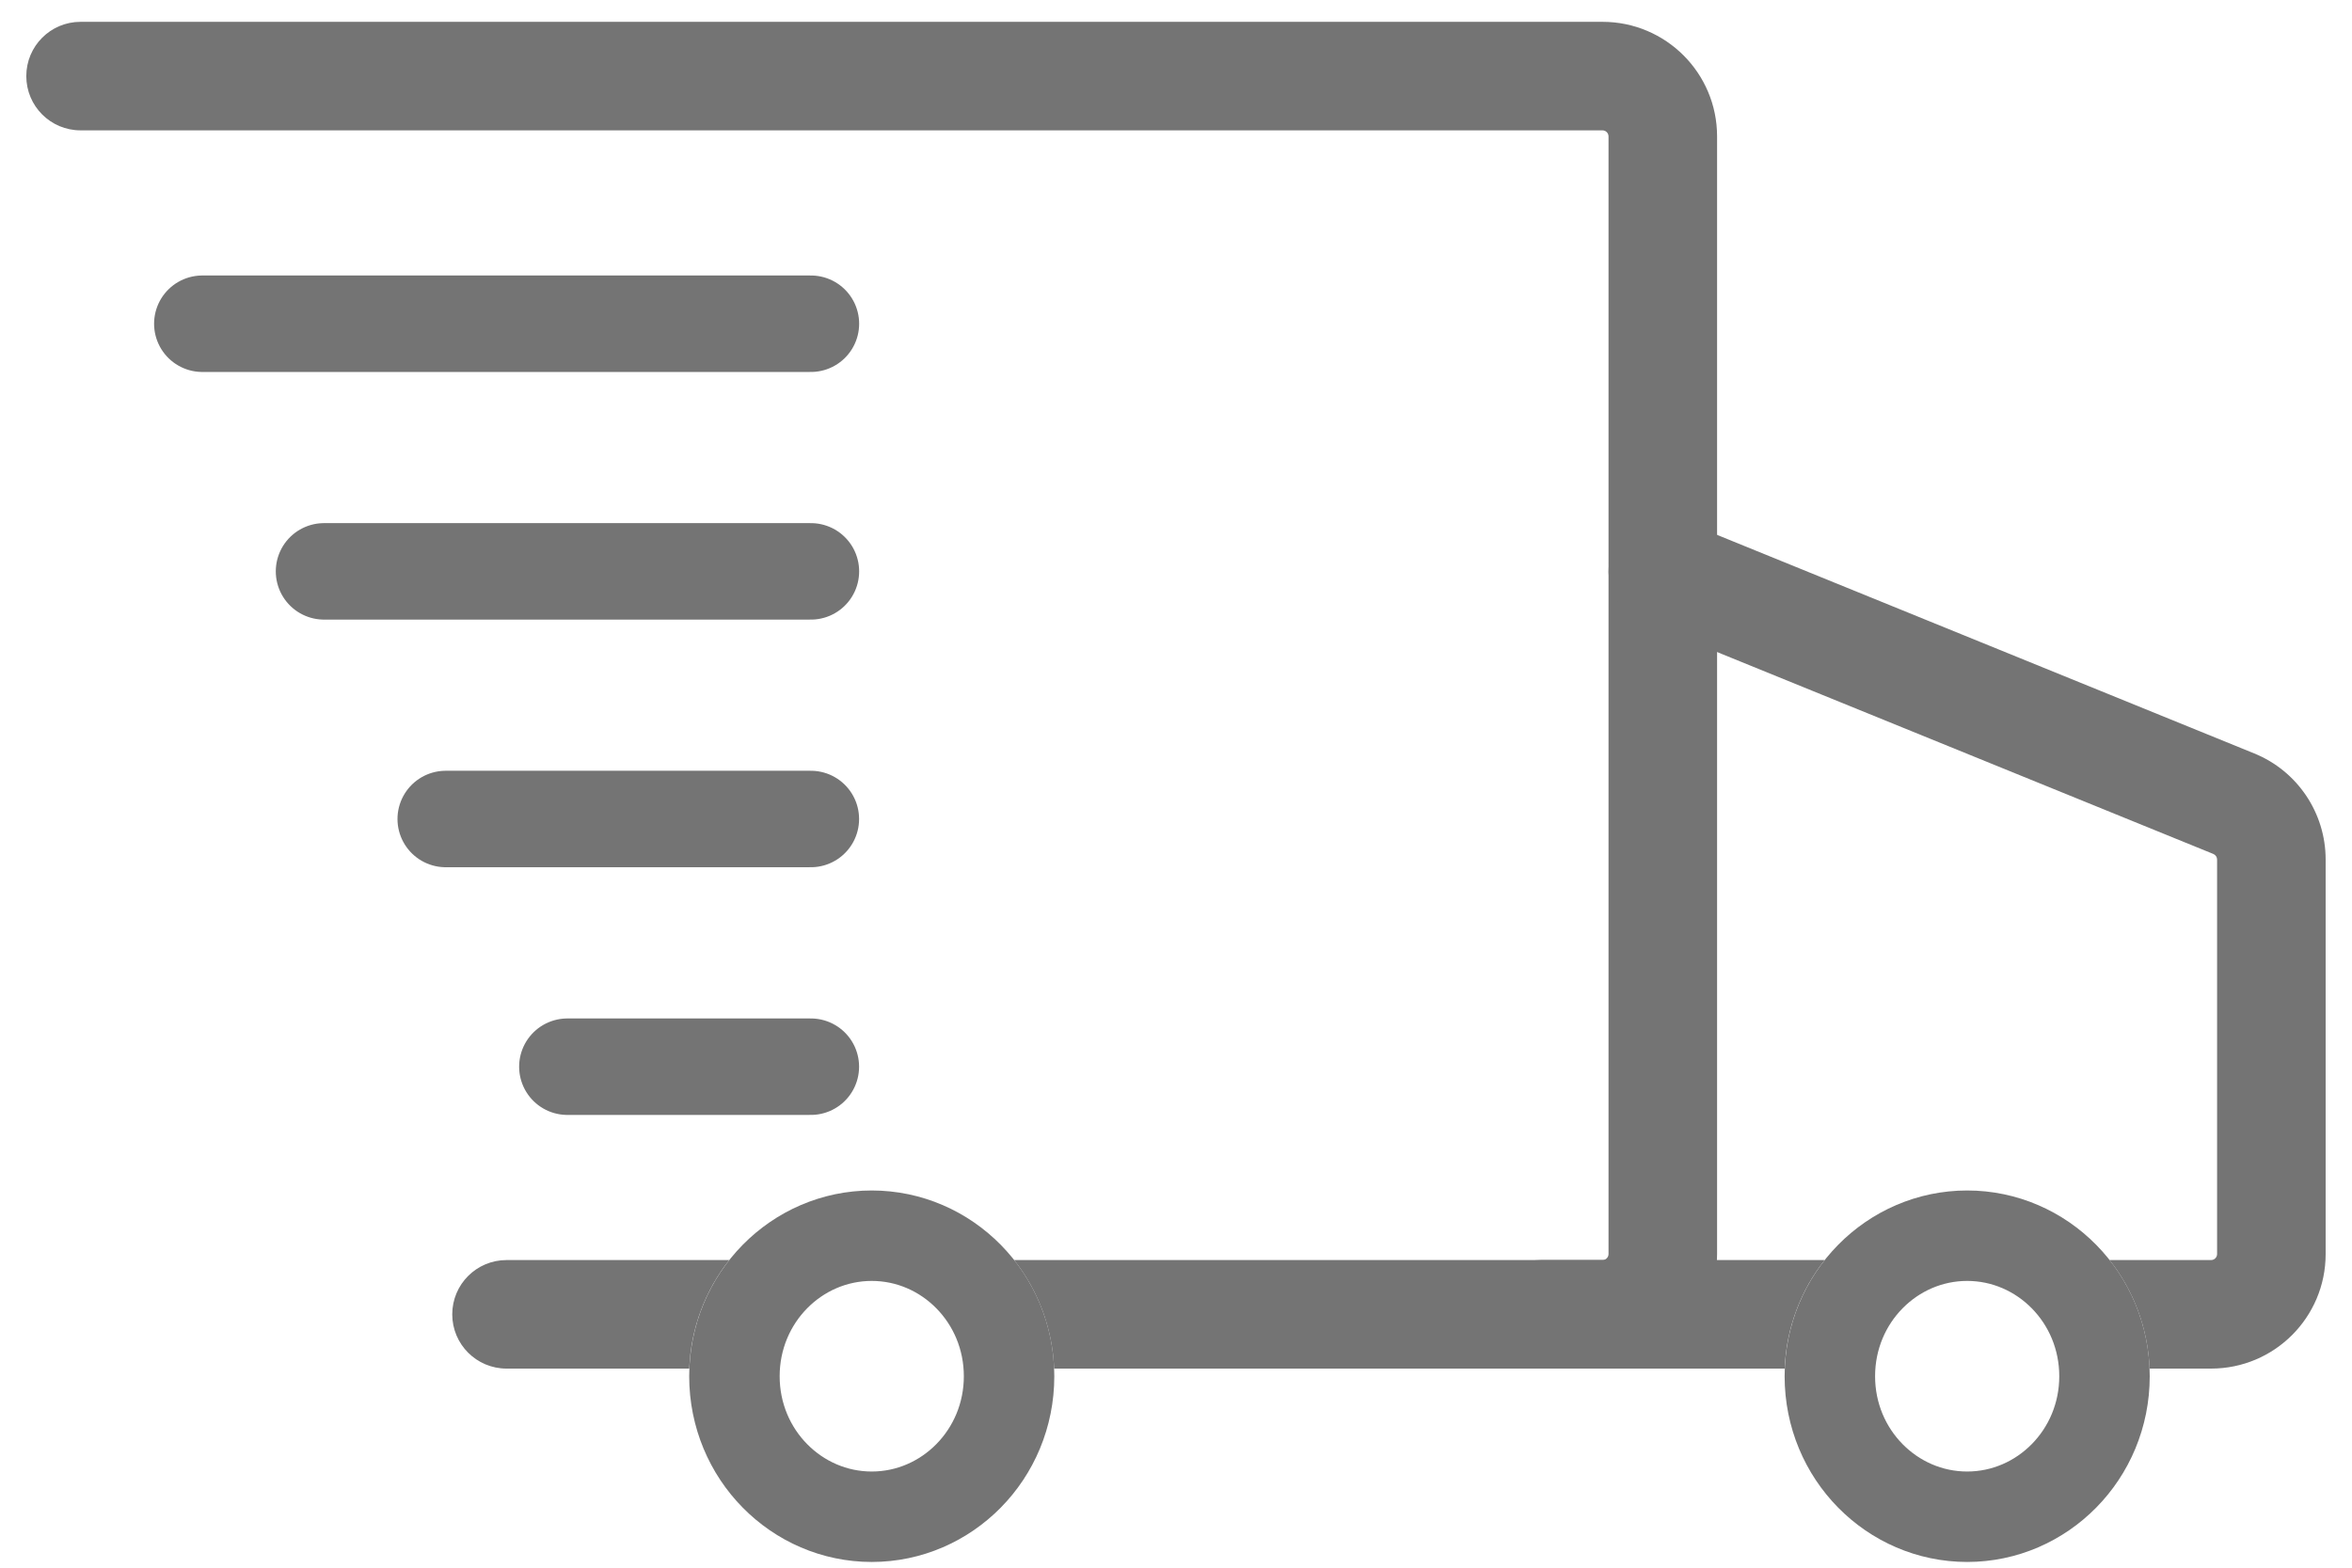 <svg width="39" height="26" viewBox="0 0 39 26" fill="none" xmlns="http://www.w3.org/2000/svg">
<path d="M3.355 5.369H13.446" stroke="#747474" stroke-width="1.6" stroke-linecap="round" stroke-linejoin="round"/>
<path d="M5.373 9.476H13.446" stroke="#747474" stroke-width="1.6" stroke-linecap="round" stroke-linejoin="round"/>
<path d="M7.391 13.583H13.445" stroke="#747474" stroke-width="1.6" stroke-linecap="round" stroke-linejoin="round"/>
<path d="M9.408 17.691H13.445" stroke="#747474" stroke-width="1.6" stroke-linecap="round" stroke-linejoin="round"/>
<path fill-rule="evenodd" clip-rule="evenodd" d="M1.336 0.362C0.838 0.362 0.436 0.765 0.436 1.262C0.436 1.759 0.838 2.162 1.336 2.162H26.572C26.627 2.162 26.672 2.207 26.672 2.262V20.798C26.672 20.853 26.627 20.898 26.572 20.898H16.816C17.208 21.395 17.451 22.018 17.479 22.698H26.572C27.621 22.698 28.472 21.847 28.472 20.798V2.262C28.472 1.212 27.621 0.362 26.572 0.362H1.336ZM11.429 22.698C11.456 22.018 11.7 21.395 12.092 20.898H8.399C7.902 20.898 7.499 21.301 7.499 21.798C7.499 22.295 7.902 22.698 8.399 22.698H11.429Z" fill="#747474"/>
<path fill-rule="evenodd" clip-rule="evenodd" d="M27.912 8.643C27.451 8.455 26.926 8.676 26.739 9.137C26.552 9.597 26.773 10.122 27.233 10.31L36.701 14.163C36.739 14.179 36.763 14.215 36.763 14.256V20.798C36.763 20.853 36.719 20.898 36.663 20.898H34.98C35.372 21.395 35.616 22.018 35.643 22.698H36.663C37.713 22.698 38.563 21.847 38.563 20.798V14.256C38.563 13.483 38.095 12.787 37.38 12.496L27.912 8.643ZM29.593 22.698C29.62 22.018 29.864 21.395 30.256 20.898H25.554C25.057 20.898 24.654 21.3 24.654 21.798C24.654 22.295 25.057 22.698 25.554 22.698H29.593Z" fill="#747474"/>
<path d="M34.896 22.825C34.896 24.124 33.864 25.155 32.619 25.155C31.374 25.155 30.342 24.124 30.342 22.825C30.342 21.525 31.374 20.494 32.619 20.494C33.864 20.494 34.896 21.525 34.896 22.825Z" stroke="#747474" stroke-width="1.5"/>
<path d="M16.732 22.825C16.732 24.124 15.7 25.155 14.455 25.155C13.21 25.155 12.178 24.124 12.178 22.825C12.178 21.525 13.21 20.494 14.455 20.494C15.7 20.494 16.732 21.525 16.732 22.825Z" stroke="#747474" stroke-width="1.5"/>
</svg>
